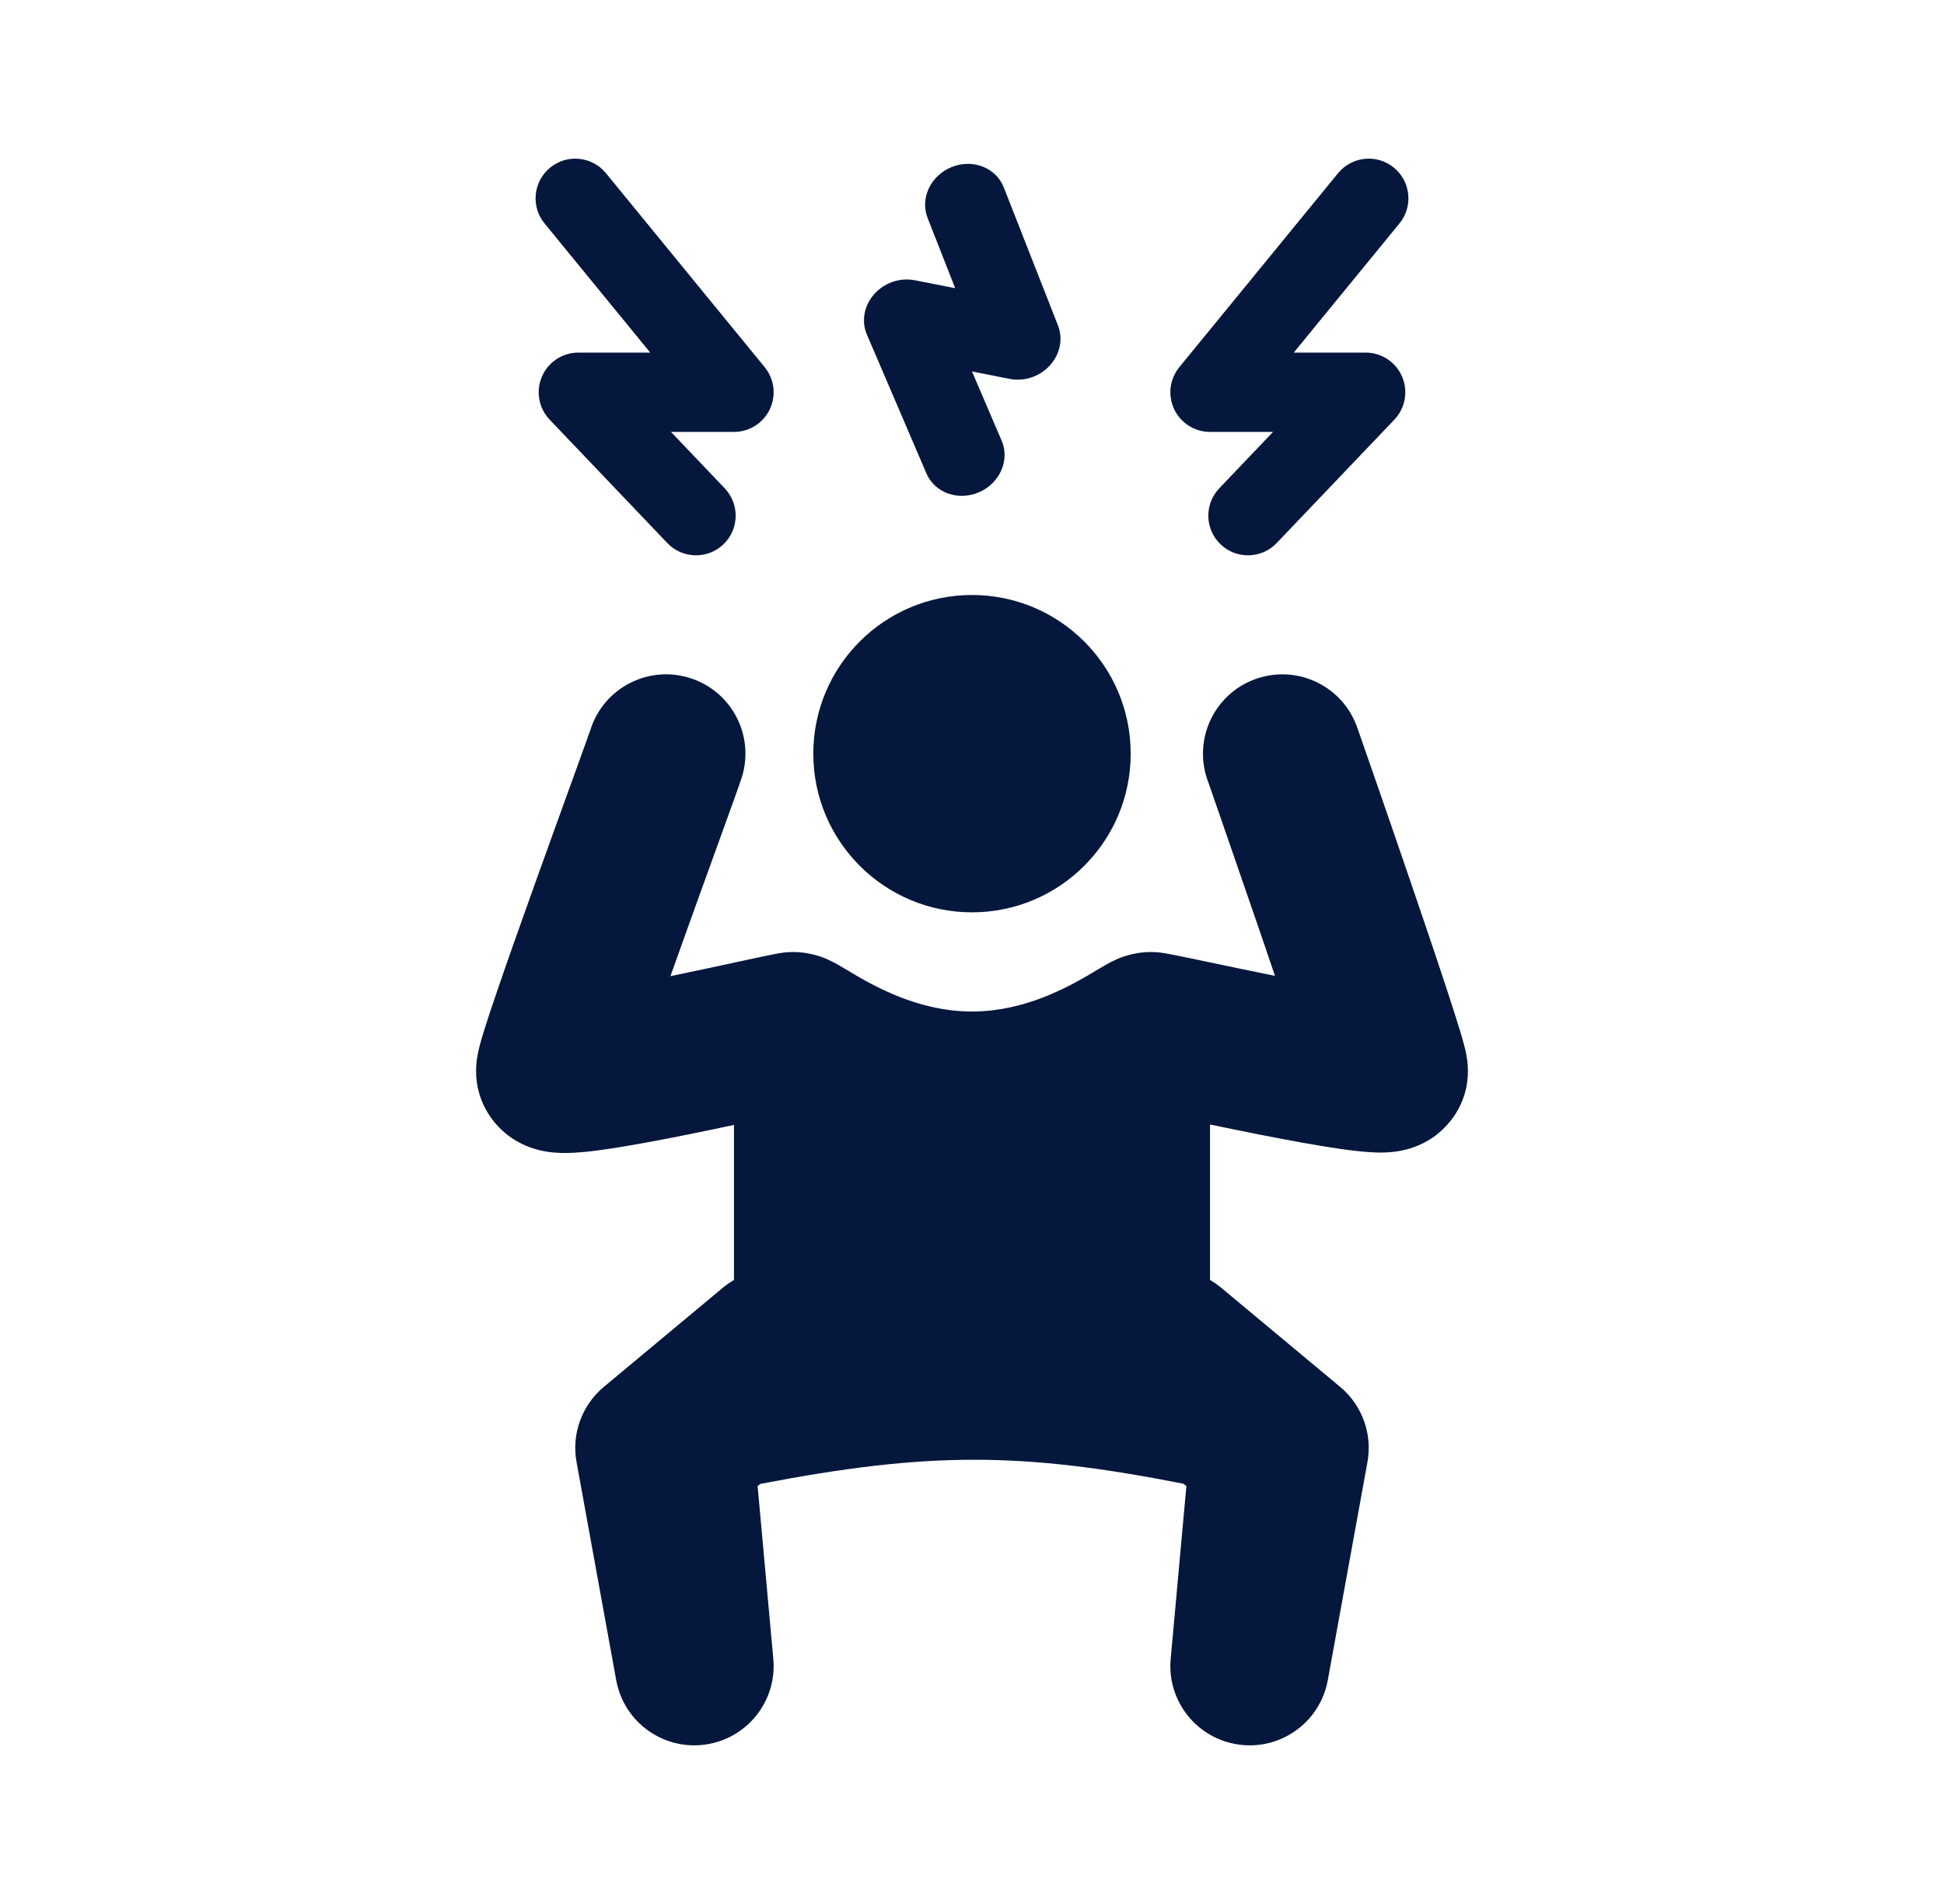 <?xml version="1.0" encoding="UTF-8"?>
<svg xmlns="http://www.w3.org/2000/svg" width="49" height="48" viewBox="0 0 49 48" fill="none">
  <path d="M13.867 4.226C14.294 3.876 14.924 3.939 15.274 4.367L19.274 9.256C19.519 9.555 19.569 9.968 19.404 10.317C19.238 10.666 18.886 10.889 18.5 10.889H16.913L18.267 12.31C18.648 12.71 18.633 13.343 18.233 13.724C17.834 14.105 17.201 14.09 16.82 13.69L13.854 10.579C13.578 10.289 13.502 9.863 13.659 9.495C13.817 9.127 14.178 8.889 14.578 8.889H16.39L13.726 5.633C13.376 5.206 13.439 4.576 13.867 4.226Z" fill="#05173D"></path>
  <path d="M24.5 23C26.709 23 28.5 21.209 28.5 19C28.5 16.791 26.709 15 24.5 15C22.291 15 20.5 16.791 20.5 19C20.5 21.209 22.291 23 24.5 23Z" fill="#05173D"></path>
  <path fill-rule="evenodd" clip-rule="evenodd" d="M30.5 28.349C30.876 28.427 31.279 28.51 31.682 28.59C32.426 28.737 33.203 28.882 33.808 28.968C34.097 29.009 34.419 29.047 34.698 29.055C34.814 29.058 35.065 29.061 35.341 29.004C35.465 28.978 35.776 28.905 36.102 28.686C36.485 28.427 37 27.866 37 27.001C37 26.774 36.959 26.583 36.952 26.546L36.951 26.542C36.936 26.47 36.919 26.401 36.904 26.347C36.876 26.237 36.839 26.11 36.799 25.98C36.719 25.716 36.609 25.372 36.482 24.985C36.227 24.206 35.889 23.207 35.553 22.226C35.218 21.244 34.882 20.272 34.63 19.547C34.504 19.185 34.399 18.883 34.326 18.672L34.21 18.341C33.846 17.298 32.705 16.748 31.662 17.113C30.62 17.477 30.07 18.618 30.434 19.661L30.435 19.662L30.549 19.989C30.622 20.198 30.726 20.498 30.851 20.859C31.102 21.581 31.435 22.546 31.769 23.52C31.893 23.884 32.017 24.249 32.137 24.602C31.534 24.48 30.942 24.355 30.459 24.254L30.429 24.247C30.146 24.188 29.896 24.135 29.71 24.098C29.619 24.079 29.532 24.062 29.46 24.049C29.425 24.042 29.381 24.034 29.336 24.027C29.313 24.024 29.279 24.019 29.239 24.014L29.238 24.014C29.212 24.011 29.118 24.001 29 24.001C28.523 24.001 28.153 24.18 28.122 24.195L28.12 24.196C28.013 24.244 27.921 24.296 27.87 24.325C27.793 24.368 27.692 24.428 27.61 24.478L27.543 24.518C27.328 24.647 27.068 24.797 26.758 24.944C26.13 25.243 25.353 25.501 24.5 25.501C23.647 25.501 22.869 25.243 22.24 24.944C21.929 24.797 21.67 24.646 21.456 24.518L21.386 24.476C21.304 24.427 21.206 24.369 21.132 24.326C21.082 24.298 20.99 24.247 20.885 24.198C20.868 24.19 20.49 24.001 20 24.001C19.877 24.001 19.779 24.012 19.753 24.015L19.752 24.016C19.711 24.02 19.676 24.026 19.653 24.029C19.608 24.037 19.563 24.045 19.529 24.051C19.457 24.065 19.37 24.083 19.279 24.102C19.105 24.138 18.871 24.189 18.607 24.246L18.562 24.256C18.086 24.359 17.5 24.485 16.899 24.609C17.007 24.305 17.119 23.993 17.231 23.68C17.513 22.891 17.809 22.073 18.061 21.378L18.062 21.375C18.396 20.451 18.652 19.742 18.696 19.603C19.029 18.549 18.445 17.426 17.391 17.093C16.338 16.761 15.214 17.345 14.882 18.398C14.884 18.392 14.884 18.393 14.881 18.402C14.877 18.413 14.868 18.439 14.851 18.486C14.827 18.555 14.793 18.649 14.751 18.766C14.668 18.999 14.554 19.313 14.42 19.683L14.365 19.834C14.107 20.549 13.784 21.44 13.465 22.331C13.123 23.285 12.782 24.247 12.526 24.999C12.398 25.373 12.286 25.708 12.205 25.969C12.165 26.098 12.127 26.226 12.096 26.341C12.082 26.398 12.063 26.47 12.048 26.547L12.047 26.552C12.037 26.598 12 26.78 12 27.001C12 27.76 12.404 28.311 12.789 28.61C13.112 28.862 13.433 28.955 13.574 28.991C13.873 29.067 14.144 29.068 14.267 29.067C14.561 29.065 14.895 29.027 15.186 28.986C15.798 28.901 16.581 28.754 17.326 28.604C17.726 28.523 18.127 28.44 18.5 28.36V32.269C18.402 32.325 18.308 32.391 18.22 32.464L15.22 34.964C14.666 35.426 14.403 36.149 14.532 36.858L15.532 42.358C15.724 43.411 16.709 44.127 17.77 43.982C18.83 43.838 19.589 42.885 19.492 41.82L19.096 37.462L19.171 37.408C23.382 36.602 25.726 36.596 29.826 37.405L29.904 37.462L29.508 41.82C29.411 42.885 30.17 43.838 31.23 43.982C32.29 44.127 33.276 43.411 33.468 42.358L34.468 36.858C34.596 36.149 34.334 35.426 33.78 34.964L30.78 32.464C30.692 32.391 30.598 32.325 30.5 32.269V28.349ZM34.802 25.056L34.795 25.056C34.812 25.055 34.815 25.056 34.802 25.056Z" fill="#05173D"></path>
  <path d="M33.726 4.367C34.076 3.939 34.706 3.876 35.133 4.226C35.561 4.576 35.624 5.206 35.274 5.633L32.61 8.889H34.422C34.822 8.889 35.183 9.127 35.341 9.495C35.498 9.863 35.422 10.289 35.146 10.579L32.18 13.69C31.799 14.09 31.166 14.105 30.767 13.724C30.367 13.343 30.352 12.71 30.733 12.31L32.087 10.889H30.5C30.114 10.889 29.762 10.666 29.596 10.317C29.431 9.968 29.481 9.555 29.726 9.256L33.726 4.367Z" fill="#05173D"></path>
  <path d="M23.988 4.211C24.518 3.997 25.105 4.226 25.3 4.722L26.668 8.207C26.799 8.542 26.721 8.928 26.465 9.21C26.21 9.493 25.819 9.624 25.451 9.552L24.5 9.365L25.248 11.111C25.458 11.6 25.203 12.181 24.679 12.409C24.155 12.637 23.56 12.425 23.351 11.935L21.851 8.435C21.707 8.101 21.778 7.707 22.033 7.418C22.288 7.128 22.684 6.992 23.057 7.065L24.076 7.265L23.381 5.495C23.186 4.999 23.458 4.424 23.988 4.211Z" fill="#05173D"></path>
</svg>
